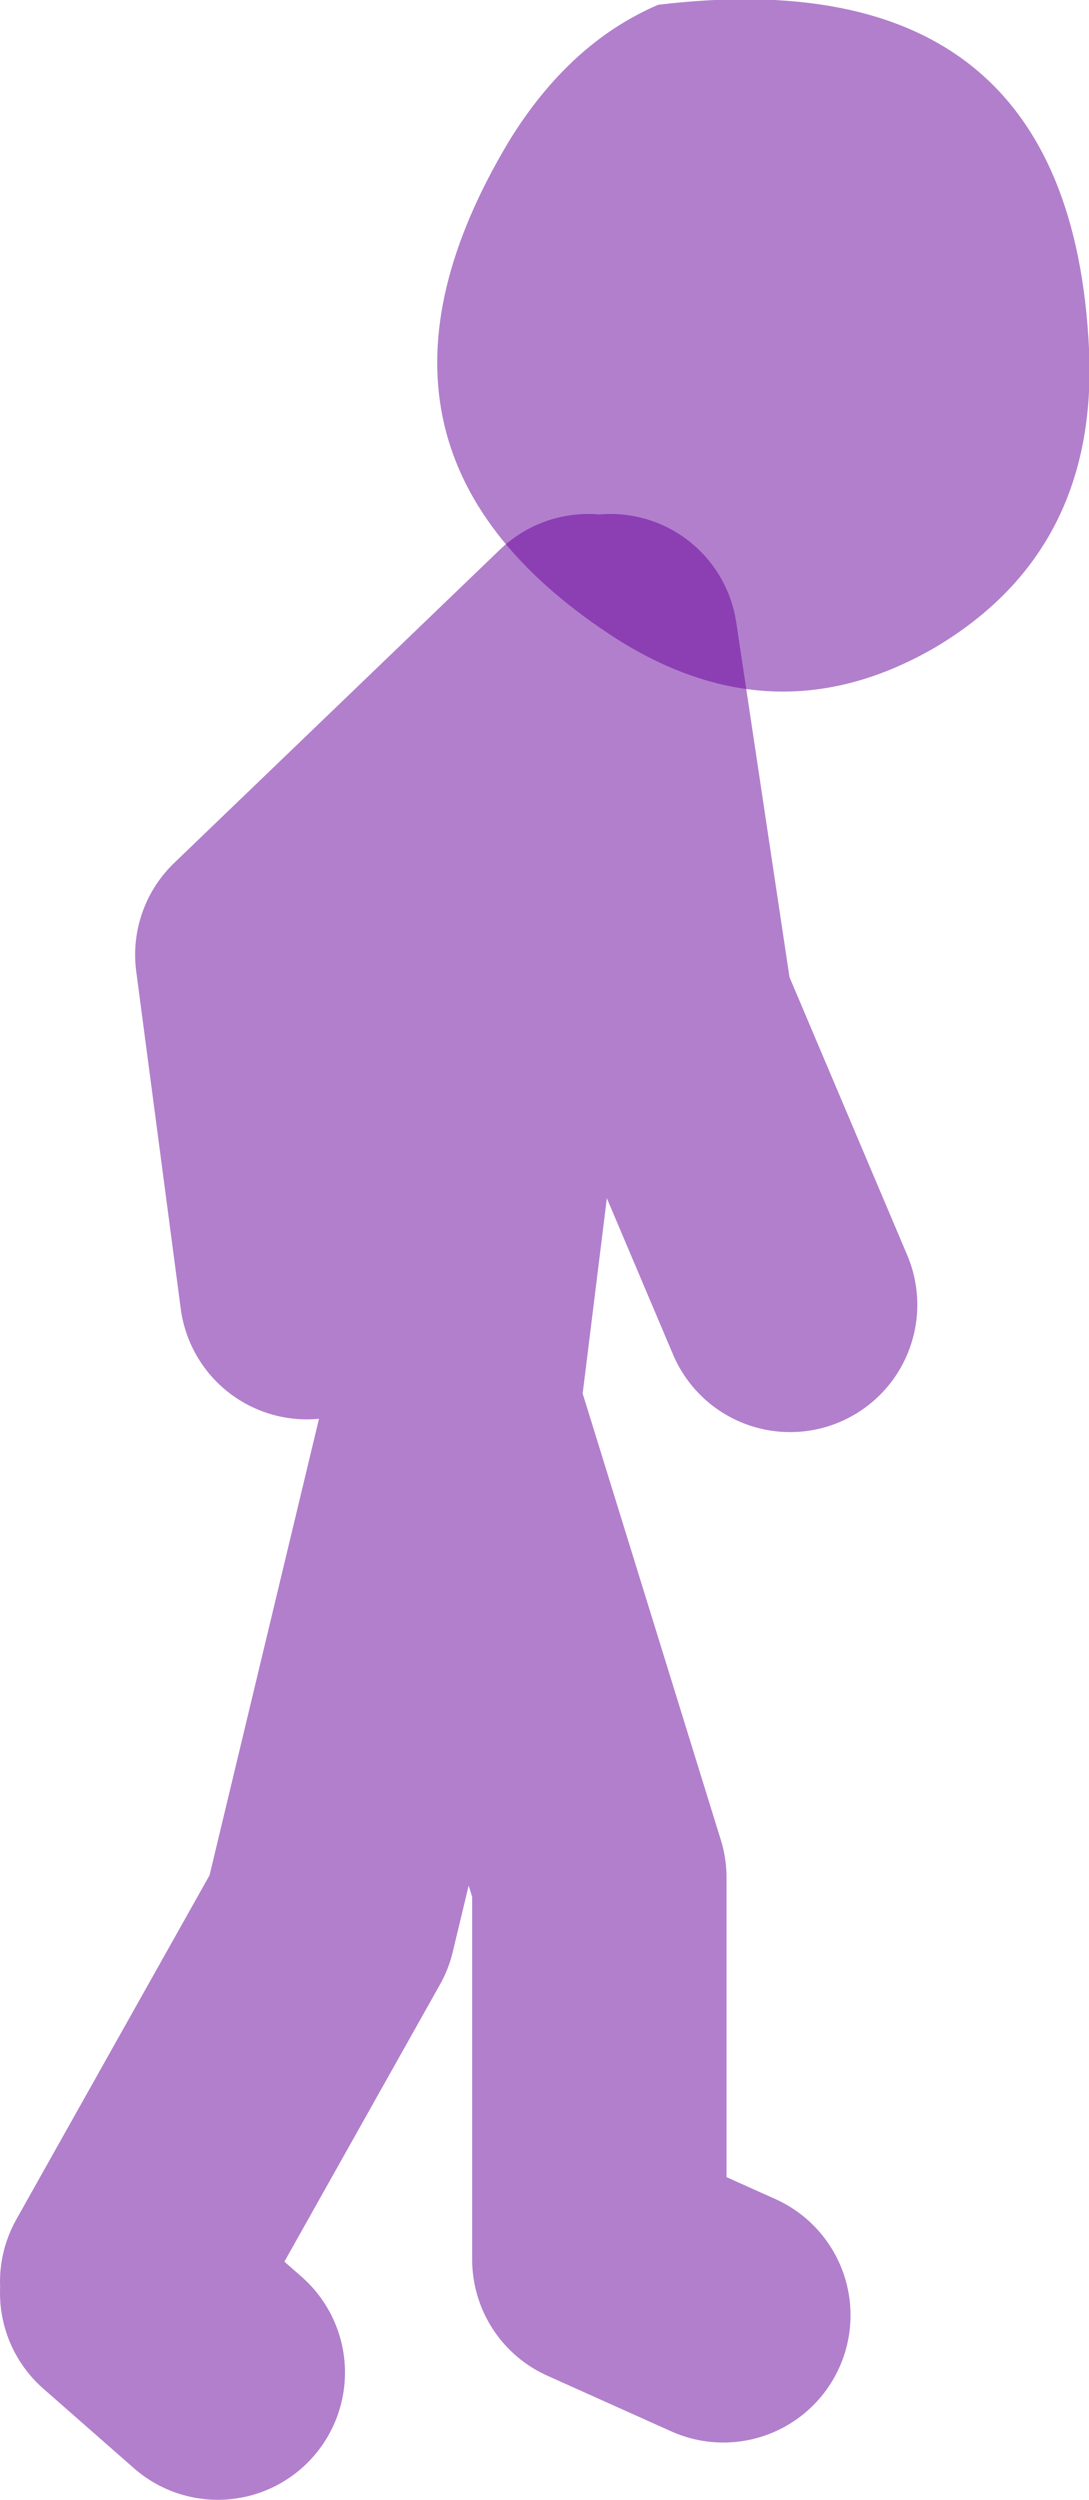 <?xml version="1.0" encoding="UTF-8" standalone="no"?>
<svg xmlns:xlink="http://www.w3.org/1999/xlink" height="78.55px" width="34.25px" xmlns="http://www.w3.org/2000/svg">
  <g transform="matrix(1.0, 0.0, 0.0, 1.0, -13.95, 57.6)">
    <path d="M17.95 14.1 L24.3 2.8 28.2 -13.45 29.6 -24.75 M29.95 -24.75 L33.15 -37.45 34.9 -25.8 38.8 -16.6 M32.45 -37.45 L22.2 -27.6 23.6 -17.0 M36.7 15.15 L32.8 13.4 32.8 1.4 28.2 -13.45 M17.95 14.45 L20.8 16.95" fill="none" stroke="#660099" stroke-linecap="round" stroke-linejoin="round" stroke-opacity="0.502" stroke-width="8.0"/>
    <path d="M34.65 -57.45 Q47.6 -59.0 48.2 -46.65 48.5 -40.3 43.35 -37.25 38.25 -34.3 33.15 -37.65 24.2 -43.55 29.95 -53.15 31.85 -56.25 34.65 -57.45" fill="#660099" fill-opacity="0.502" fill-rule="evenodd" stroke="none"/>
  </g>
</svg>
